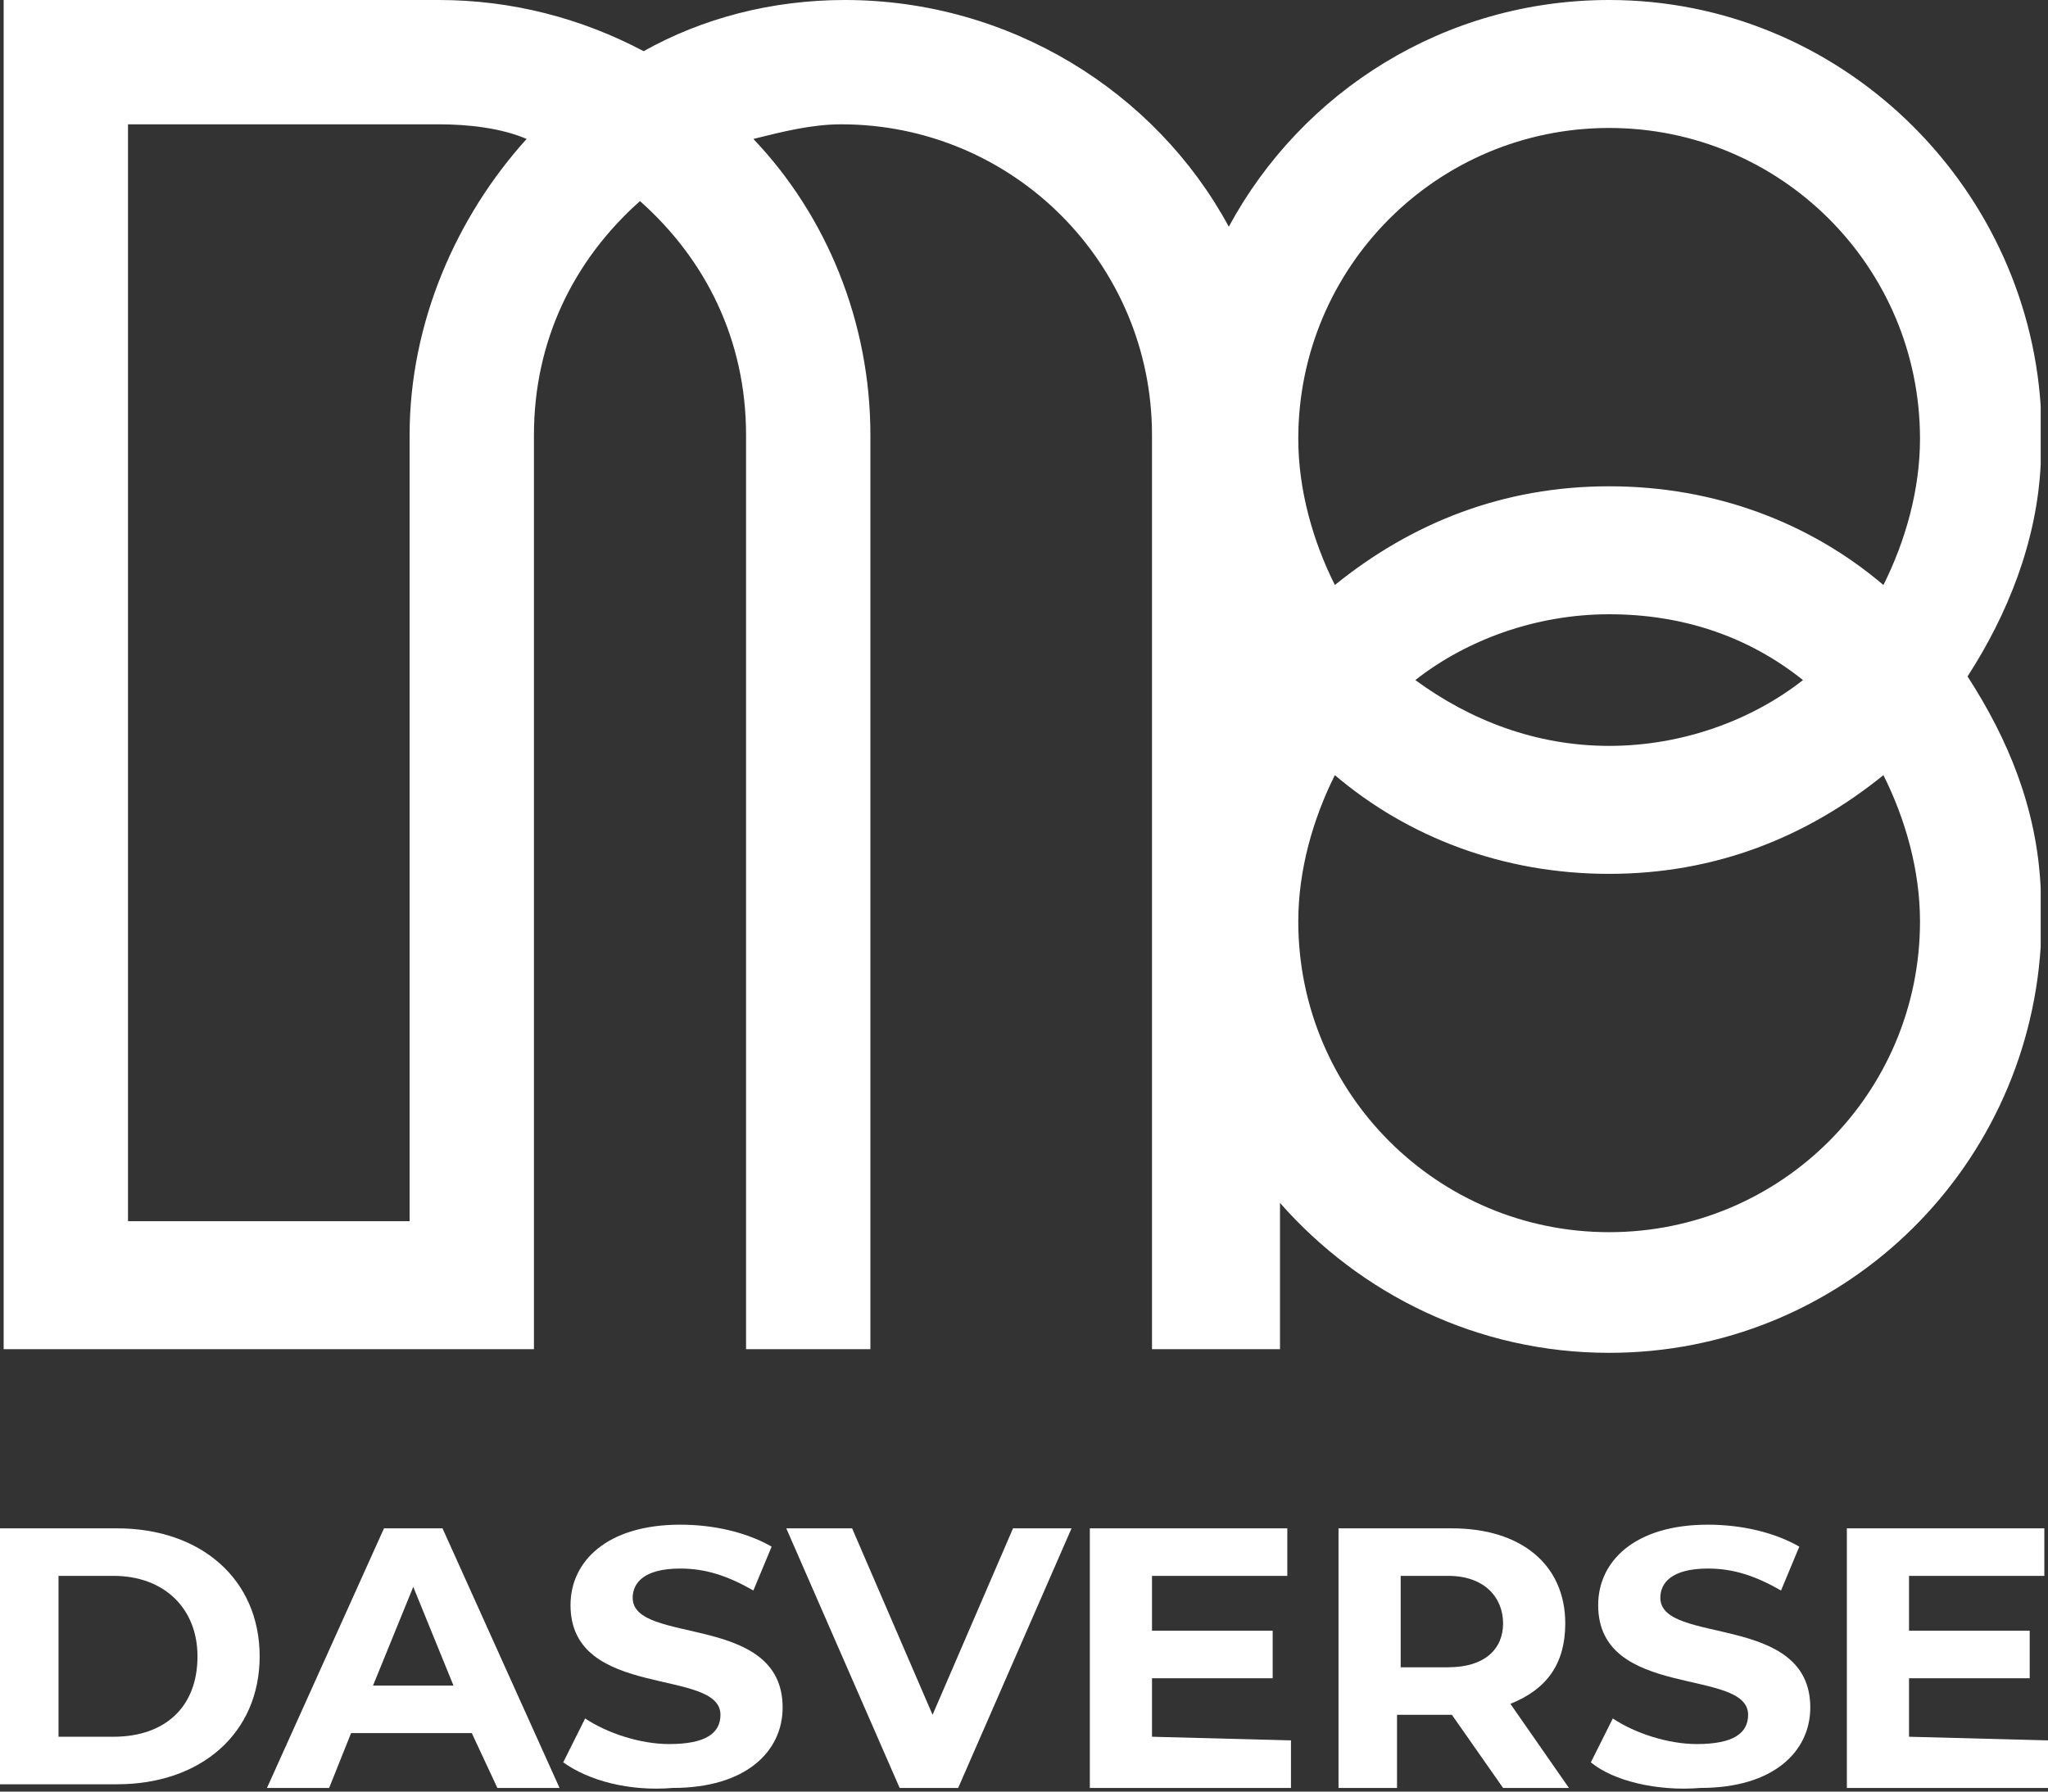 <?xml version="1.0" encoding="utf-8"?>
<!-- Generator: Adobe Illustrator 24.0.2, SVG Export Plug-In . SVG Version: 6.00 Build 0)  -->
<svg version="1.1" id="Layer_1" xmlns="http://www.w3.org/2000/svg" xmlns:xlink="http://www.w3.org/1999/xlink" x="0px" y="0px"
	 width="56px" height="49px" viewBox="0 0 56 49" enable-background="new 0 0 56 49" xml:space="preserve">
<rect x="0" y="0" width="56" height="49" fill="#333333" stroke="none"/>
<g>
	<path fill="#FFFFFF" d="M55.8,11.1C55.4,5,50.3,0,44,0c-4.5,0-8.4,2.5-10.4,6.2c-2-3.7-6-6.2-10.5-6.2c-2,0-3.9,0.5-5.5,1.4
		C15.9,0.5,14,0,12,0H0.1v36.9h11.1h3.4v-25c0-2.6,1.1-4.8,2.9-6.4c1.8,1.6,2.9,3.8,2.9,6.4v25h3.4v-25c0-3.1-1.2-6-3.2-8.1
		c0.8-0.2,1.6-0.4,2.4-0.4c4.7,0,8.5,3.8,8.5,8.5v25H35v-4c2.2,2.5,5.4,4.1,9,4.1c6.3,0,11.4-4.9,11.8-11.1h0v-1.6h0
		c-0.1-2.2-0.9-4.1-2-5.8c1.1-1.7,1.9-3.7,2-5.8h0L55.8,11.1L55.8,11.1L55.8,11.1z M11.2,11.9v21.5H3.5v-30H12
		c0.8,0,1.7,0.1,2.4,0.4C12.5,5.9,11.2,8.8,11.2,11.9L11.2,11.9z M44,3.5c4.7,0,8.5,3.8,8.5,8.5c0,1.4-0.4,2.8-1,4
		c-2-1.7-4.6-2.7-7.5-2.7s-5.4,1-7.5,2.7c-0.6-1.2-1-2.6-1-4C35.5,7.3,39.3,3.5,44,3.5z M49.3,18.6c-1.4,1.1-3.3,1.8-5.3,1.8
		s-3.8-0.7-5.3-1.8c1.4-1.1,3.3-1.8,5.3-1.8S47.8,17.4,49.3,18.6z M44,33.7c-4.7,0-8.5-3.8-8.5-8.5c0-1.4,0.4-2.8,1-4
		c2,1.7,4.6,2.7,7.5,2.7s5.4-1,7.5-2.7c0.6,1.2,1,2.6,1,4C52.5,29.9,48.7,33.7,44,33.7z"/>
</g>
<g>
	<path fill="#FFFFFF" d="M0,41.8h3.2c2.3,0,3.9,1.4,3.9,3.5c0,2.1-1.6,3.5-3.9,3.5H0V41.8z M3.1,47.5c1.4,0,2.3-0.8,2.3-2.2
		c0-1.3-0.9-2.2-2.3-2.2H1.6v4.4L3.1,47.5L3.1,47.5z"/>
	<path fill="#FFFFFF" d="M12.9,47.4H9.6L9,48.9H7.3l3.2-7.1h1.6l3.2,7.1h-1.7L12.9,47.4L12.9,47.4z M12.4,46.1l-1.1-2.7l-1.1,2.7
		C10.2,46.1,12.4,46.1,12.4,46.1z"/>
	<path fill="#FFFFFF" d="M15.4,48.2L16,47c0.6,0.4,1.5,0.7,2.3,0.7c1,0,1.4-0.3,1.4-0.8c0-1.3-4.1-0.4-4.1-3c0-1.2,1-2.2,3-2.2
		c0.9,0,1.8,0.2,2.5,0.6l-0.5,1.2c-0.7-0.4-1.3-0.6-2-0.6c-1,0-1.3,0.4-1.3,0.8c0,1.3,4.1,0.4,4.1,3c0,1.2-1,2.2-3,2.2
		C17.2,49,16.1,48.7,15.4,48.2L15.4,48.2z"/>
	<path fill="#FFFFFF" d="M29.3,41.8l-3.1,7.1h-1.6l-3.1-7.1h1.8l2.2,5.1l2.2-5.1H29.3z"/>
	<path fill="#FFFFFF" d="M35.3,47.6v1.3h-5.5v-7.1h5.4v1.3h-3.7v1.5h3.3v1.3h-3.3v1.6L35.3,47.6L35.3,47.6z"/>
	<path fill="#FFFFFF" d="M41.1,48.9l-1.4-2h-1.5v2h-1.6v-7.1h3.1c1.9,0,3.1,1,3.1,2.6c0,1.1-0.5,1.8-1.5,2.2l1.6,2.3L41.1,48.9
		L41.1,48.9z M39.6,43.1h-1.3v2.5h1.3c1,0,1.5-0.5,1.5-1.2S40.6,43.1,39.6,43.1L39.6,43.1z"/>
	<path fill="#FFFFFF" d="M43.5,48.2l0.6-1.2c0.6,0.4,1.5,0.7,2.3,0.7c1,0,1.4-0.3,1.4-0.8c0-1.3-4.1-0.4-4.1-3c0-1.2,1-2.2,3-2.2
		c0.9,0,1.8,0.2,2.5,0.6l-0.5,1.2c-0.7-0.4-1.3-0.6-2-0.6c-1,0-1.3,0.4-1.3,0.8c0,1.3,4.1,0.4,4.1,3c0,1.2-1,2.2-3,2.2
		C45.3,49,44.1,48.7,43.5,48.2L43.5,48.2z"/>
	<path fill="#FFFFFF" d="M56,47.6v1.3h-5.5v-7.1h5.4v1.3h-3.7v1.5h3.3v1.3h-3.3v1.6L56,47.6L56,47.6z"/>
</g>
</svg>
